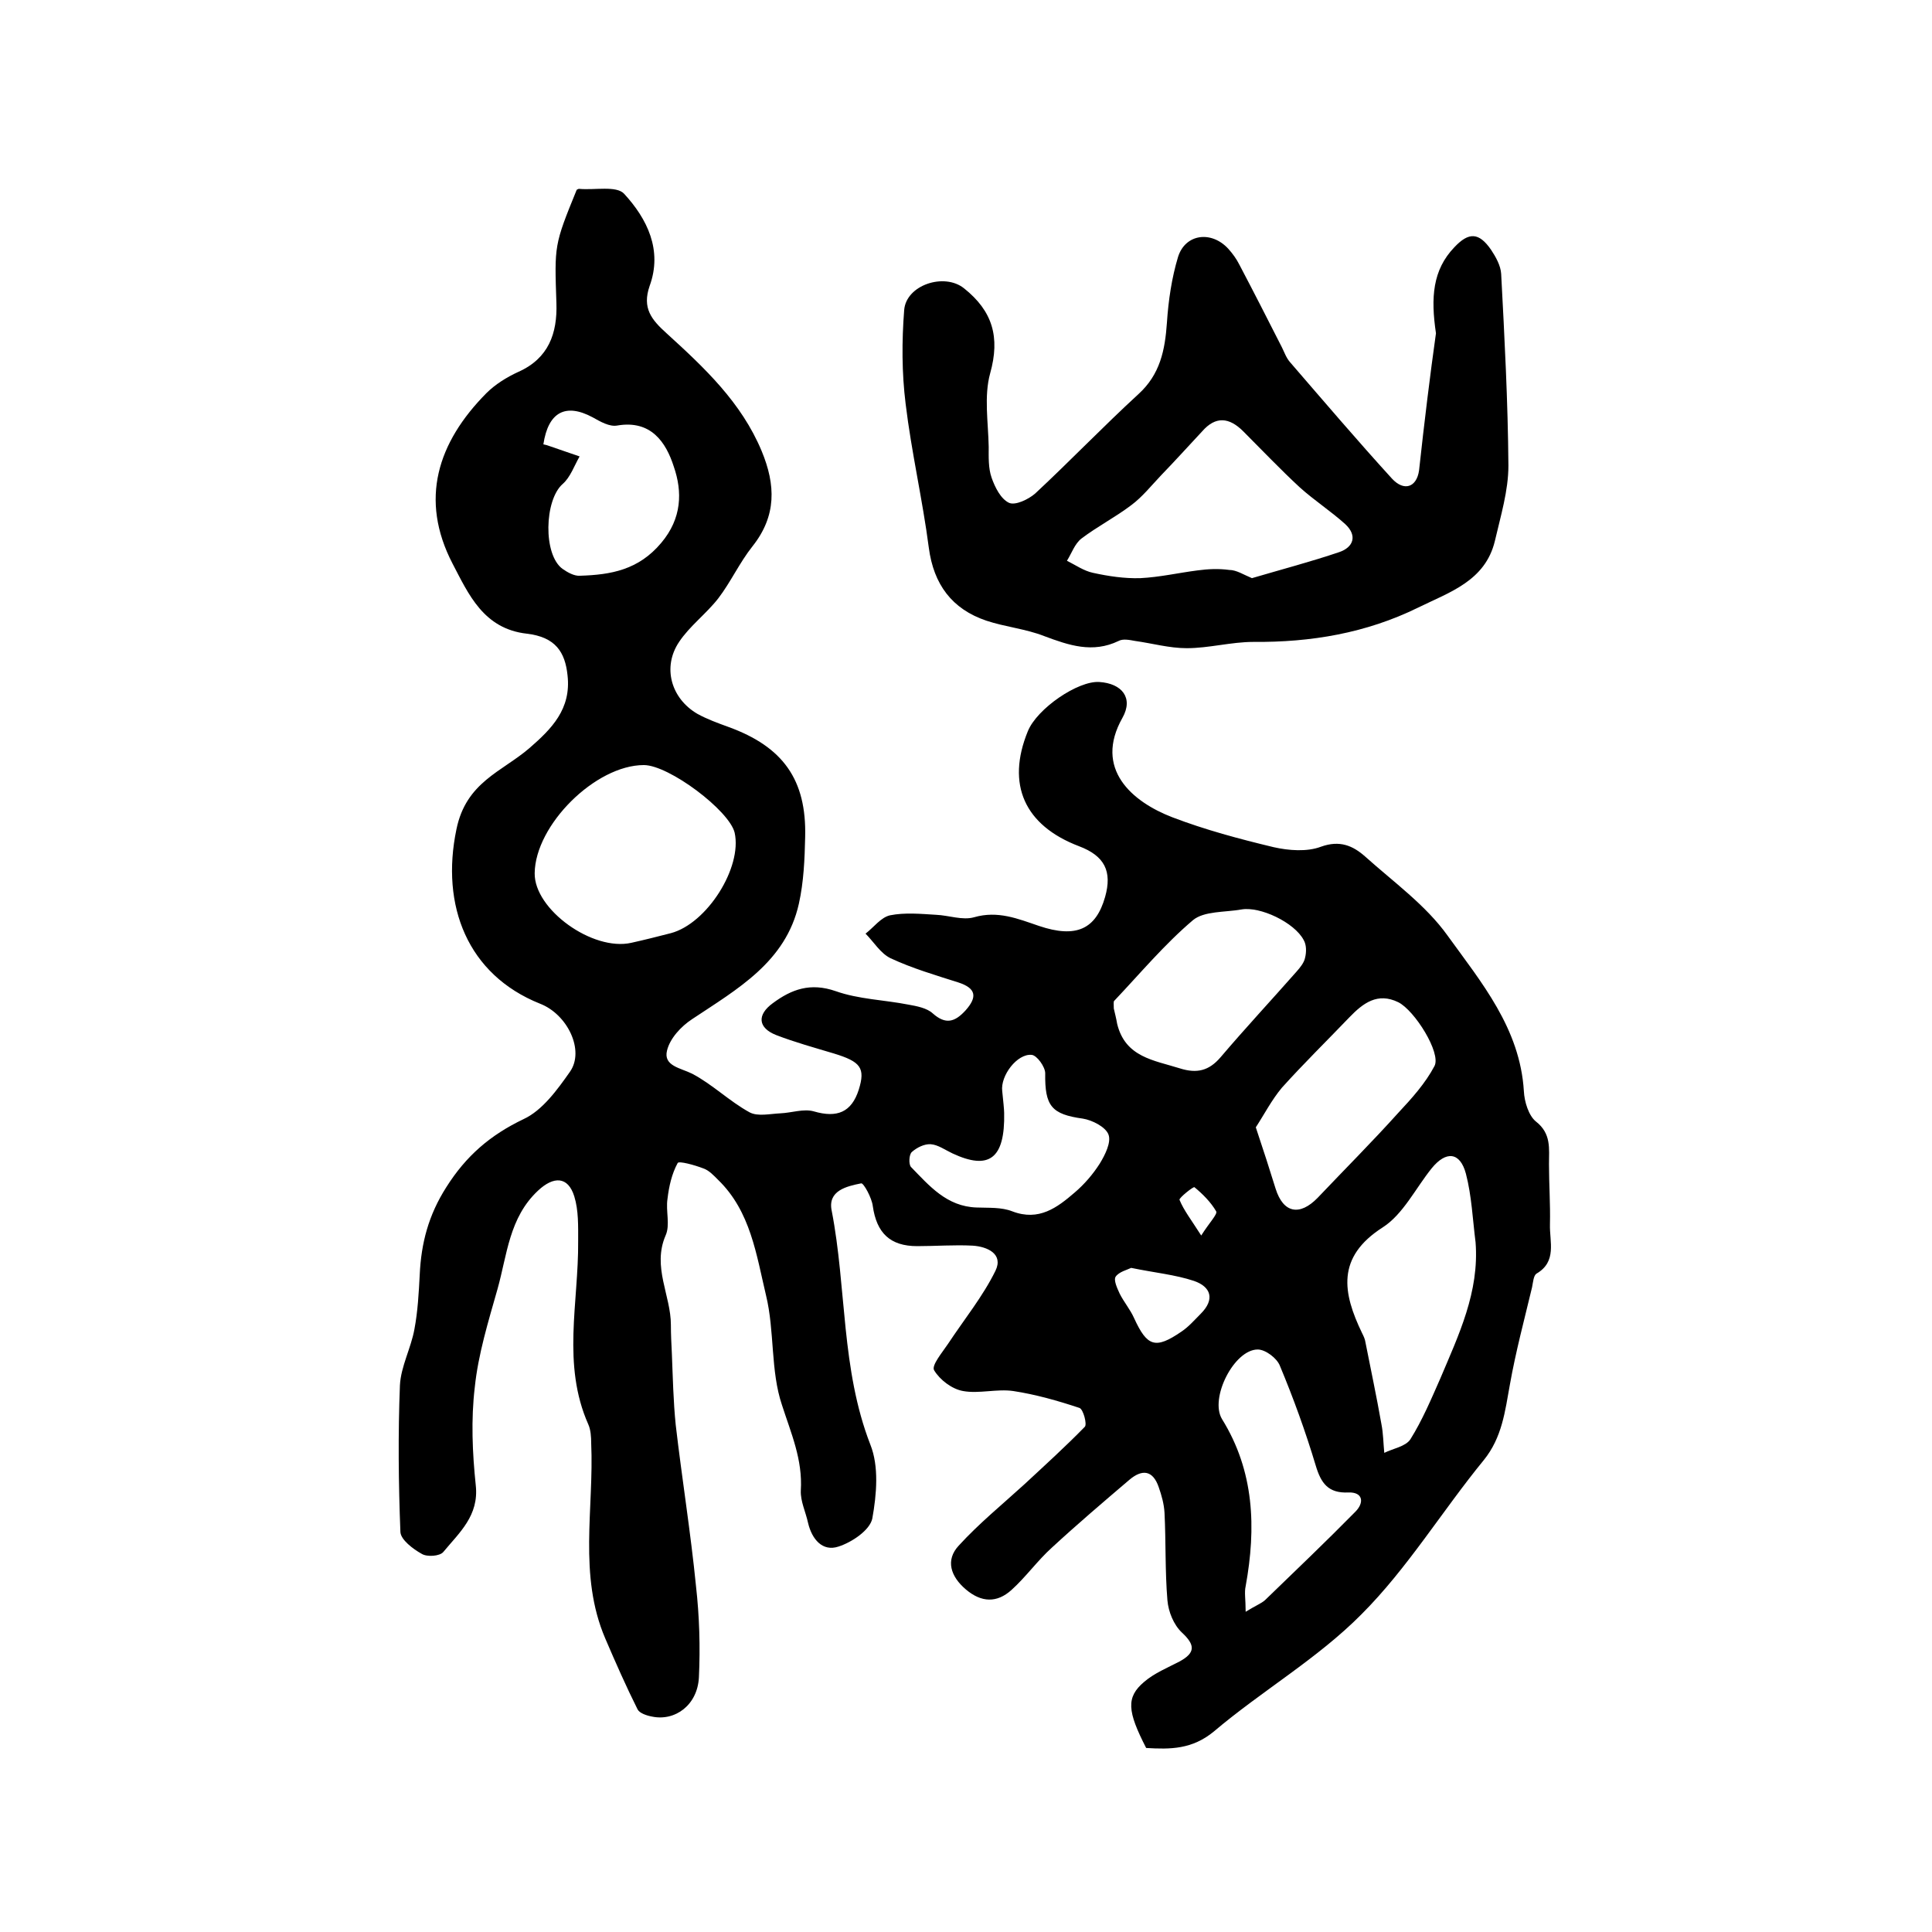 <?xml version="1.0" encoding="utf-8"?>
<!-- Generator: Adobe Illustrator 22.0.0, SVG Export Plug-In . SVG Version: 6.00 Build 0)  -->
<svg version="1.1" id="图层_1" xmlns="http://www.w3.org/2000/svg" xmlns:xlink="http://www.w3.org/1999/xlink" x="0px" y="0px"
	 viewBox="0 0 400 400" style="enable-background:new 0 0 400 400;" xml:space="preserve">
<style type="text/css">
	.st0{fill:#FFFFFF;}
</style>
<g>
	
	<path d="M237.3,361.9c-3.9-7.6-4.2-10.5-0.4-13.7c2.1-1.8,4.8-2.9,7.3-4.2c3.3-1.8,3.3-3.4,0.5-6c-1.7-1.6-2.8-4.3-3-6.7
		c-0.5-6-0.3-12.1-0.6-18.1c-0.1-1.8-0.6-3.6-1.2-5.3c-1.2-3.5-3.4-3.8-6.1-1.5c-5.4,4.6-10.8,9.2-16,14c-3,2.7-5.4,6.1-8.4,8.8
		c-3,2.7-6.2,2.6-9.4-0.1c-3.2-2.7-4.3-6.1-1.5-9.1c4.2-4.6,9-8.5,13.6-12.7c4.2-3.9,8.5-7.8,12.5-11.9c0.5-0.5-0.3-3.6-1.1-3.9
		c-4.5-1.5-9.1-2.8-13.7-3.5c-3.4-0.5-7.1,0.6-10.4,0c-2.3-0.4-4.8-2.3-6-4.3c-0.6-1,1.7-3.7,2.9-5.5c3.3-5,7.2-9.8,9.8-15.1
		c1.7-3.5-1.7-5-4.7-5.2c-3.8-0.2-7.7,0.1-11.5,0.1c-5.6,0-8.4-2.7-9.2-8.3c-0.2-1.7-1.9-4.8-2.4-4.7c-3,0.6-7,1.5-6.1,5.7
		c3.1,16,1.9,32.7,8,48.4c1.8,4.5,1.3,10.3,0.4,15.3c-0.5,2.4-4.2,4.9-7,5.8c-3.3,1.1-5.5-1.5-6.3-4.9c-0.5-2.3-1.6-4.5-1.5-6.7
		c0.4-6.4-2-11.8-3.9-17.7c-2.4-7.1-1.5-15.3-3.3-22.7c-2-8.4-3.2-17.4-9.9-23.9c-0.9-0.9-1.9-2-3.1-2.4c-1.8-0.7-5.1-1.6-5.3-1.1
		c-1.2,2.2-1.8,4.8-2.1,7.4c-0.4,2.5,0.6,5.4-0.4,7.6c-2.8,6.5,1.1,12.4,1.1,18.5c0,2,0.1,3.9,0.2,5.9c0.2,4.9,0.3,9.9,0.8,14.8
		c1.3,11.2,3.1,22.3,4.2,33.4c0.7,6.2,0.9,12.6,0.6,18.9c-0.3,5.7-4.9,9.1-9.7,8.1c-1.1-0.2-2.6-0.7-3-1.5
		c-2.4-4.8-4.6-9.8-6.7-14.7c-5.6-13.1-2.3-26.9-2.9-40.4c0-1.3-0.1-2.8-0.6-3.9c-5.5-12.4-2-25.2-2.1-37.9c0-3.1,0.1-6.4-0.8-9.3
		c-1.3-4.2-4.3-4.2-7.5-1.2c-6,5.6-6.4,13.3-8.4,20.4c-1.9,6.7-4,13.5-4.7,20.3c-0.8,6.7-0.5,13.6,0.2,20.3
		c0.7,6.3-3.4,9.8-6.7,13.8c-0.7,0.9-3.4,1.1-4.5,0.4c-1.8-1-4.3-2.9-4.4-4.5c-0.4-10.1-0.5-20.3-0.1-30.4c0.2-3.9,2.3-7.7,3-11.6
		c0.7-3.7,0.9-7.5,1.1-11.3c0.3-6.5,1.8-12.3,5.5-18.1c4.1-6.5,9.1-10.8,16-14.1c3.9-1.8,7-6.1,9.6-9.8c3.1-4.4-0.5-11.9-6.2-14.1
		c-15-6-20.6-20.3-17.3-36.1c2-9.8,9.4-11.9,15.1-16.8c4.6-4,8.7-8.1,7.9-15.1c-0.5-4.8-2.5-7.9-8.4-8.6c-9-1-12.1-8.2-15.4-14.5
		c-6.9-13.3-3.1-25.1,7-35.3c1.8-1.8,4.2-3.3,6.6-4.4c6.3-2.8,8.1-8,7.9-14.2c-0.4-12-0.5-12,4.2-23.5c0.2-0.1,0.3-0.2,0.5-0.2
		c3.2,0.3,7.7-0.7,9.3,1c4.8,5.2,8,11.7,5.3,19.1c-1.6,4.6,0.4,7,3.5,9.8c7.8,7.1,15.5,14.3,19.7,24.4c2.9,7,3.1,13.4-1.9,19.7
		c-2.7,3.4-4.5,7.4-7.1,10.8c-2.5,3.2-5.9,5.7-8.1,9c-3.5,5.2-1.7,11.7,3.8,14.9c2,1.1,4.2,1.9,6.4,2.7
		c11.3,4.1,16.2,10.9,15.9,22.8c-0.1,4.6-0.3,9.3-1.3,13.8c-2.7,12.1-12.8,17.7-22.1,23.9c-2.3,1.5-4.6,4-5.2,6.5
		c-0.8,3.2,2.8,3.6,5.2,4.8c4.2,2.2,7.7,5.7,11.9,8c1.7,0.9,4.2,0.3,6.4,0.2c2.3-0.1,4.8-1,6.9-0.4c4.8,1.4,7.8,0.2,9.3-4.5
		c1.4-4.5,0.4-5.8-5.2-7.5c-4-1.2-8-2.3-11.9-3.8c-3.8-1.5-4-4.2-0.7-6.6c3.9-2.9,7.8-4.3,13-2.5c4.8,1.7,10,1.8,15.1,2.8
		c1.7,0.3,3.8,0.7,5,1.8c2.7,2.4,4.6,1.8,6.8-0.6c2.5-2.8,2.2-4.6-1.5-5.8c-4.7-1.5-9.5-2.9-14-5c-2.1-1-3.5-3.4-5.2-5.1
		c1.7-1.3,3.2-3.4,5.1-3.8c3-0.6,6.3-0.3,9.5-0.1c2.6,0.1,5.5,1.2,7.9,0.5c4.9-1.4,9,0.3,13.4,1.8c7.7,2.6,11.8,0.7,13.7-6
		c1.5-5.3-0.1-8.5-5.4-10.5c-11.3-4.3-15.1-12.8-10.6-23.8c1.9-4.7,10.4-10.5,14.8-10.2c4.7,0.3,7.1,3.3,4.8,7.4
		c-6,10.6,2,17.4,10.3,20.6c6.8,2.6,13.9,4.5,21,6.2c3.1,0.7,6.9,1,9.8-0.1c3.9-1.4,6.6-0.2,9.1,2c5.9,5.3,12.6,10.1,17.1,16.4
		c7,9.7,15,19.2,15.8,32.2c0.1,2.2,1,5.1,2.5,6.3c3.2,2.5,2.7,5.6,2.7,8.8c0,4.2,0.3,8.3,0.2,12.5c-0.1,3.6,1.5,7.7-2.8,10.2
		c-0.6,0.4-0.7,1.8-0.9,2.8c-1.6,6.7-3.4,13.4-4.6,20.2c-1,5.5-1.6,10.9-5.4,15.6c-8.6,10.5-15.8,22.4-25.3,31.9
		c-9.1,9.2-20.7,15.9-30.6,24.3C246.8,362.2,242.3,362.2,237.3,361.9z M110.7,180.8c-0.1,7.5,12,16.2,20,14.4c2.7-0.6,5.5-1.3,8.2-2
		c7.5-2,14.8-13.6,13.2-20.8c-1.1-4.6-13.6-14-18.8-14C123.3,158.4,110.8,170.8,110.7,180.8z M305.5,257.2c-0.6-4.7-0.8-9.6-2-14.2
		c-1.2-4.5-4.1-4.8-7.1-1.1c-3.3,4.1-5.9,9.5-10.1,12.2c-9.7,6.2-8.3,13.6-4.3,21.9c0.3,0.6,0.6,1.2,0.7,1.9
		c1.1,5.6,2.3,11.2,3.3,16.9c0.4,2,0.4,4,0.6,6c1.8-0.9,4.4-1.3,5.4-2.8c2.5-4,4.3-8.3,6.2-12.6C302,276.4,306.3,267.5,305.5,257.2z
		 M230.6,208.8c0.2,0.9,0.5,2,0.7,3.2c1.7,6.9,7.6,7.5,13,9.2c3.5,1.1,6,0.5,8.4-2.3c5.1-6,10.5-11.8,15.7-17.7
		c0.8-0.9,1.6-1.9,1.8-2.9c0.3-1.2,0.3-2.7-0.3-3.7c-1.9-3.6-9-7-12.9-6.3c-3.4,0.6-7.7,0.3-10,2.2c-5.9,5-11,11.1-16.3,16.7
		C230.5,207.3,230.6,208,230.6,208.8z M260,233.4c1.6,4.8,2.9,8.8,4.1,12.7c1.6,5.1,5,5.7,8.7,1.9c5.6-5.9,11.3-11.6,16.7-17.6
		c2.8-3,5.6-6.1,7.5-9.7c1.4-2.7-4.1-11.5-7.5-13.2c-4.3-2.1-7.3,0.2-10.1,3.1c-4.7,4.9-9.5,9.6-14,14.6
		C263.3,227.7,261.7,230.8,260,233.4z M257.9,333.7c2.1-1.3,3.2-1.7,4-2.4c6.3-6.1,12.6-12.1,18.7-18.3c1.9-1.9,1.6-4.1-1.4-4
		c-4.2,0.2-5.7-1.9-6.8-5.6c-2.1-7-4.6-13.9-7.4-20.6c-0.6-1.6-3-3.4-4.6-3.4c-4.9,0-10,10.1-7.4,14.4c6.7,10.8,7.1,22.5,4.9,34.6
		C257.6,329.7,257.9,331.1,257.9,333.7z M112.5,92c0.5,0.1,0.9,0.2,1.4,0.4c2,0.7,4.1,1.4,6.1,2.1c-1.1,1.9-1.9,4.3-3.5,5.7
		c-3.8,3.3-4.1,14.7,0,17.6c1,0.7,2.4,1.5,3.6,1.4c6.4-0.2,12.1-1.2,16.8-6.8c4.3-5.1,4.4-10.6,2.6-15.8c-1.6-5-4.7-9.7-11.7-8.5
		c-1.6,0.3-3.5-0.8-5.1-1.7C117.1,83.4,113.5,85.3,112.5,92z M207.9,230.4c0.2,9.6-3.2,11.9-10.7,8.4c-1.5-0.7-3-1.8-4.5-1.9
		c-1.3-0.1-2.9,0.7-3.9,1.6c-0.6,0.5-0.7,2.5-0.2,3.1c3.8,3.9,7.4,8.2,13.6,8.4c2.5,0.1,5.1-0.1,7.4,0.8c5.5,2.1,9.3-0.8,12.9-3.9
		c2-1.7,3.8-3.8,5.2-6c1.1-1.8,2.4-4.4,1.8-6c-0.6-1.6-3.4-3-5.3-3.3c-6.5-0.9-7.9-2.6-7.8-9.4c0-1.3-1.7-3.7-2.8-3.8
		c-3-0.3-6.5,4.3-6.1,7.5C207.7,227.8,207.9,229.8,207.9,230.4z M234.2,262.5c-0.8,0.4-2.5,0.8-3.2,1.8c-0.5,0.7,0.3,2.4,0.8,3.5
		c0.9,1.8,2.2,3.3,3,5.1c2.7,5.9,4.4,6.5,9.8,2.8c1.5-1,2.7-2.4,4-3.7c3-3,2.1-5.6-1.4-6.8C243.3,263.9,239,263.5,234.2,262.5z
		 M248.7,255.8c1.7-2.7,3.4-4.4,3.1-5c-1.1-1.9-2.8-3.6-4.5-5c-0.2-0.2-3.2,2.2-3.1,2.6C245.1,250.6,246.6,252.5,248.7,255.8z"/>
	<path d="M297.3,69c-1.1-7.4-0.7-13.1,3.8-17.8c3-3.2,5.1-3.1,7.6,0.5c1,1.5,2,3.3,2.1,5c0.7,13.2,1.4,26.5,1.5,39.7
		c0,5.2-1.6,10.4-2.8,15.6c-2,8.3-9.4,10.6-15.9,13.8c-10.8,5.3-22.2,7.2-34.1,7.1c-4.6,0-9.2,1.3-13.8,1.3c-3.6,0-7.1-1-10.7-1.5
		c-1.1-0.2-2.5-0.5-3.4,0c-5.4,2.6-10.3,0.9-15.4-1c-3.8-1.5-8.1-1.9-12-3.2c-7.1-2.4-10.9-7.5-11.9-15.1c-1.3-10-3.6-19.8-4.8-29.8
		c-0.8-6.4-0.8-13-0.3-19.4c0.4-5.2,8.3-7.8,12.4-4.5c5.9,4.7,7.5,10.1,5.4,17.6c-1.3,4.7-0.4,10.1-0.3,15.2c0,2.1-0.1,4.4,0.6,6.4
		c0.7,2,1.9,4.4,3.6,5.2c1.3,0.6,4-0.7,5.4-1.9c7.2-6.7,14.1-13.9,21.4-20.6c4.5-4.1,5.5-9.1,5.9-14.8c0.3-4.6,1-9.3,2.3-13.6
		c1.5-4.8,6.9-5.5,10.4-1.7c0.9,1,1.7,2.1,2.3,3.3c3,5.7,5.9,11.4,8.8,17.1c0.5,1,0.9,2.2,1.7,3.1c7,8.1,13.9,16.2,21.1,24.1
		c2.5,2.7,5.1,1.8,5.6-1.7C294.9,87.3,296.1,77.5,297.3,69z M259.2,119.7c6.1-1.8,12.2-3.4,18.1-5.4c2.9-1,3.8-3.4,1.2-5.8
		c-3-2.7-6.4-4.9-9.4-7.6c-4-3.7-7.8-7.7-11.7-11.6c-2.9-2.9-5.7-3.2-8.5,0c-2.8,3-5.6,6.1-8.5,9.1c-2,2.1-3.9,4.5-6.2,6.2
		c-3.3,2.5-7,4.4-10.3,6.9c-1.4,1.1-2,3-3,4.6c1.8,0.9,3.5,2.1,5.4,2.5c3.2,0.7,6.5,1.2,9.8,1.1c4-0.2,7.9-1.1,11.8-1.6
		c2.2-0.3,4.4-0.4,6.6-0.1C256,118,257.5,119,259.2,119.7z"/>
	
	
	
	
	
	
	
	
	
	
</g>
</svg>
